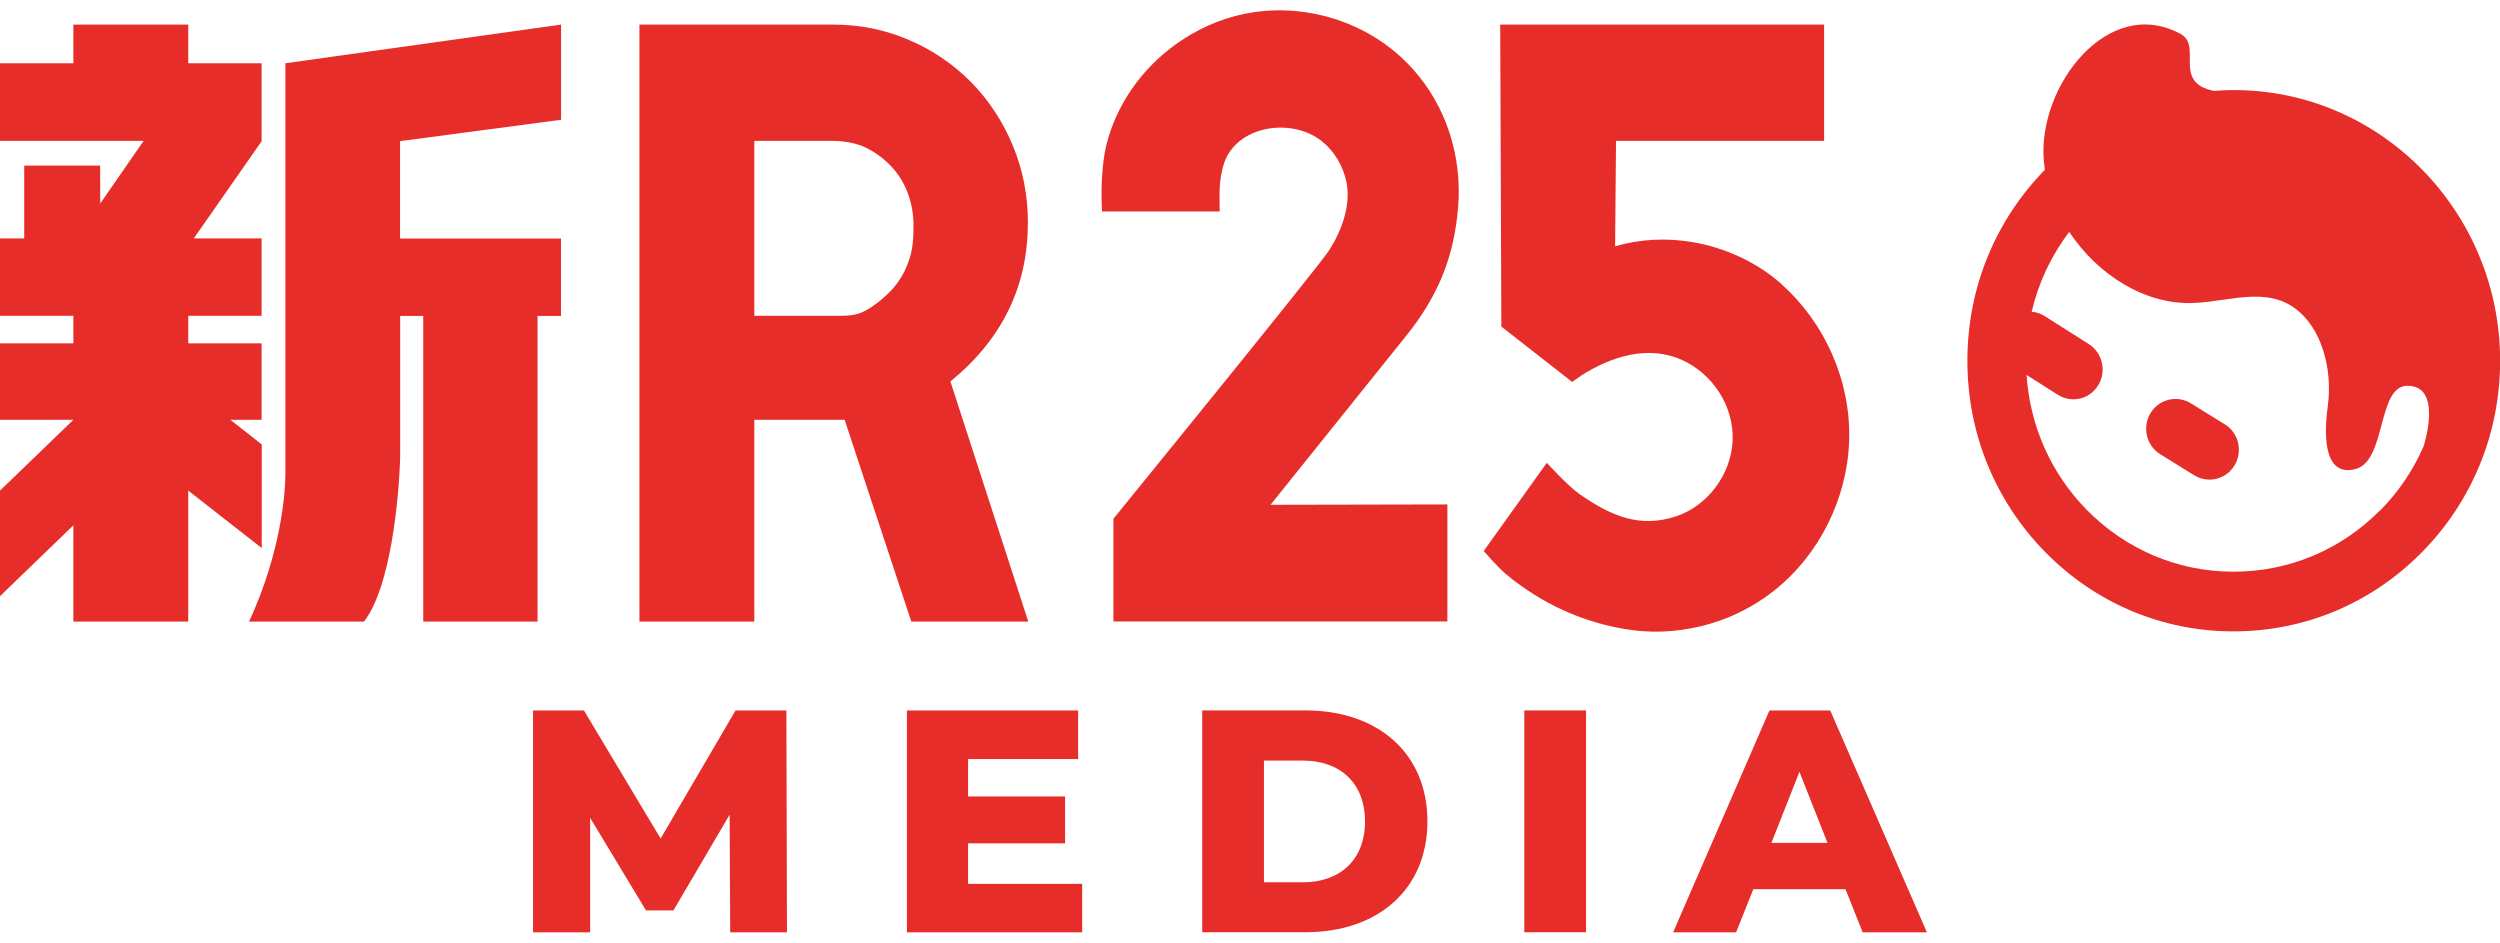 <svg width="122" height="46" viewBox="0 0 122 46" fill="none" xmlns="http://www.w3.org/2000/svg">
<g clip-path="url(#clip0_5318_110034)">
<path d="M35.634 45.497L35.606 39.758L32.864 44.427H31.524L28.8 39.913V45.497H26.013V34.672H28.496L32.239 40.92L35.893 34.672H38.376L38.404 45.497H35.634Z" fill="#E72D29"/>
<path d="M52.809 43.128V45.497H44.258V34.672H52.612V37.041H47.242V38.866H51.976V41.154H47.242V43.134H52.809V43.128Z" fill="#E72D29"/>
<path d="M58.669 34.668H63.708C67.237 34.668 69.658 36.756 69.658 40.081C69.658 43.405 67.237 45.493 63.708 45.493H58.669V34.668ZM63.584 43.056C65.397 43.056 66.612 41.957 66.612 40.086C66.612 38.215 65.397 37.117 63.584 37.117H61.681V43.056H63.584Z" fill="#E72D29"/>
<path d="M74.387 34.668H77.398V45.493H74.387V34.668Z" fill="#E72D29"/>
<path d="M90.064 43.392H85.561L84.722 45.497H81.649L86.349 34.672H89.316L94.033 45.497H90.898L90.059 43.392H90.064ZM89.181 41.132L87.813 37.664L86.445 41.132H89.186H89.181Z" fill="#E72D29"/>
<path d="M50.163 10.886C50.163 9.547 49.916 8.288 49.426 7.104C48.931 5.92 48.255 4.89 47.394 4.014C46.532 3.139 45.519 2.447 44.354 1.949C43.189 1.445 41.95 1.199 40.633 1.199H31.204V30.333H36.81V20.487H41.218L44.472 30.333H50.18L46.38 18.616C48.902 16.556 50.158 13.981 50.158 10.892L50.163 10.886ZM44.292 12.883C44.1 13.386 43.825 13.821 43.47 14.193C43.115 14.565 42.586 14.994 42.13 15.211C41.68 15.434 41.179 15.412 40.633 15.412H36.81V6.875H40.633C41.179 6.875 41.809 6.984 42.26 7.207C42.71 7.43 43.115 7.728 43.47 8.094C43.825 8.466 44.1 8.9 44.292 9.404C44.483 9.907 44.579 10.44 44.579 11C44.579 11.979 44.483 12.379 44.292 12.883Z" fill="#E72D29"/>
<path d="M19.528 6.886L27.381 5.845V1.199L13.927 3.087V23.147C13.927 24 13.724 26.952 12.154 30.333H17.761C19.072 28.663 19.478 24.257 19.528 22.272V15.417H20.654V30.333H26.233V15.417H27.376V11.641H19.523V6.892L19.528 6.886Z" fill="#E72D29"/>
<path d="M86.918 13.844C85.713 12.785 84.176 12.087 82.611 11.818C81.35 11.601 80.05 11.658 78.817 12.019L78.862 6.875H89.017V1.199H73.21L73.266 15.938L76.723 18.639L77.162 18.329C78.609 17.403 80.421 16.819 82.076 17.563C83.568 18.232 84.615 19.806 84.553 21.482C84.491 23.136 83.337 24.686 81.795 25.195C80.027 25.779 78.637 25.195 77.083 24.114C76.514 23.719 75.484 22.586 75.484 22.586L72.405 26.889C72.647 27.169 72.9 27.444 73.159 27.707C73.553 28.108 74.032 28.451 74.494 28.771C74.966 29.092 75.462 29.384 75.98 29.635C77.01 30.139 78.108 30.494 79.234 30.688C79.864 30.797 80.489 30.843 81.125 30.82C81.761 30.797 82.397 30.705 83.022 30.556C83.456 30.448 83.883 30.311 84.3 30.145C85.111 29.818 85.876 29.372 86.569 28.829C88.77 27.095 90.149 24.331 90.239 21.499C90.329 18.604 89.062 15.749 86.918 13.855V13.844Z" fill="#E72D29"/>
<path d="M66.612 1.547C64.828 0.597 62.723 0.271 60.747 0.672C59.531 0.918 58.371 1.444 57.358 2.176C55.725 3.355 54.481 5.094 53.991 7.074C53.862 7.6 53.811 8.144 53.778 8.682C53.727 9.454 53.778 10.318 53.778 10.318H59.519C59.519 9.386 59.469 8.928 59.694 8.098C60.229 6.141 63.01 5.684 64.513 6.897C65.126 7.389 65.549 8.11 65.706 8.888C65.881 9.752 65.65 10.673 65.284 11.451C65.16 11.72 65.014 11.977 64.856 12.223C64.366 12.996 54.335 25.314 54.335 25.314V30.326H70.632V24.616L62.002 24.634C62.002 24.634 67.744 17.476 68.588 16.429C70.26 14.369 70.964 12.418 71.155 10.124C71.358 7.663 70.598 5.209 68.949 3.372C68.284 2.628 67.485 2.011 66.607 1.541L66.612 1.547Z" fill="#E72D29"/>
<path d="M109.036 4.395H108.996C108.675 4.395 108.354 4.412 108.034 4.435C107.977 4.423 107.921 4.412 107.865 4.395C106.075 3.92 107.465 2.238 106.418 1.66C102.877 -0.268 99.449 4.2 99.736 7.811C99.747 7.971 99.77 8.125 99.792 8.285C97.36 10.769 96.015 14.064 96.009 17.572C95.998 21.102 97.343 24.42 99.787 26.921C102.235 29.421 105.489 30.805 108.962 30.811H109.002C112.458 30.811 115.712 29.45 118.166 26.972C120.632 24.483 121.994 21.17 122.006 17.646C122.023 10.357 116.207 4.412 109.041 4.395H109.036ZM116.145 24.907C114.231 26.835 111.698 27.899 109.002 27.899H108.968C106.266 27.893 103.727 26.812 101.819 24.866C100.079 23.087 99.06 20.776 98.897 18.298L100.423 19.265C100.659 19.414 100.918 19.488 101.177 19.488C101.655 19.488 102.123 19.248 102.393 18.802C102.809 18.121 102.607 17.223 101.937 16.793L99.77 15.42C99.573 15.294 99.359 15.231 99.145 15.214C99.477 13.801 100.096 12.474 100.98 11.318C102.37 13.423 104.712 14.894 107.065 14.785C109.007 14.699 110.983 13.812 112.503 15.512C113.488 16.628 113.787 18.373 113.601 19.769C113.443 20.924 113.274 23.305 114.935 22.893C116.472 22.509 115.988 18.83 117.485 18.825C119.152 18.825 118.363 21.485 118.273 21.777C117.772 22.933 117.052 24.003 116.145 24.918V24.907Z" fill="#E72D29"/>
<path d="M108.574 20.711L106.913 19.681C106.238 19.264 105.354 19.481 104.943 20.162C104.532 20.849 104.74 21.741 105.416 22.165L107.077 23.194C107.307 23.337 107.566 23.406 107.825 23.406C108.309 23.406 108.777 23.16 109.047 22.708C109.458 22.021 109.249 21.129 108.574 20.706V20.711Z" fill="#E72D29"/>
<path d="M12.773 26.746V21.688L11.242 20.487H12.767V16.756H9.187V15.412H12.767V11.635H9.457L12.767 6.892V3.087H9.187V1.199H3.58V3.087H0V6.875H7.009L4.892 9.93L4.886 8.082H1.182V11.635H0V15.412H3.58V16.756H0V20.487H3.58L0 23.942V29.092L3.58 25.636V30.333H9.187V23.942L12.773 26.746Z" fill="#E72D29"/>
</g>
<defs>
<clipPath id="clip0_5318_110034">
<rect width="122" height="45" fill="white" transform="translate(0 0.5)"/>
</clipPath>
</defs>
</svg>
